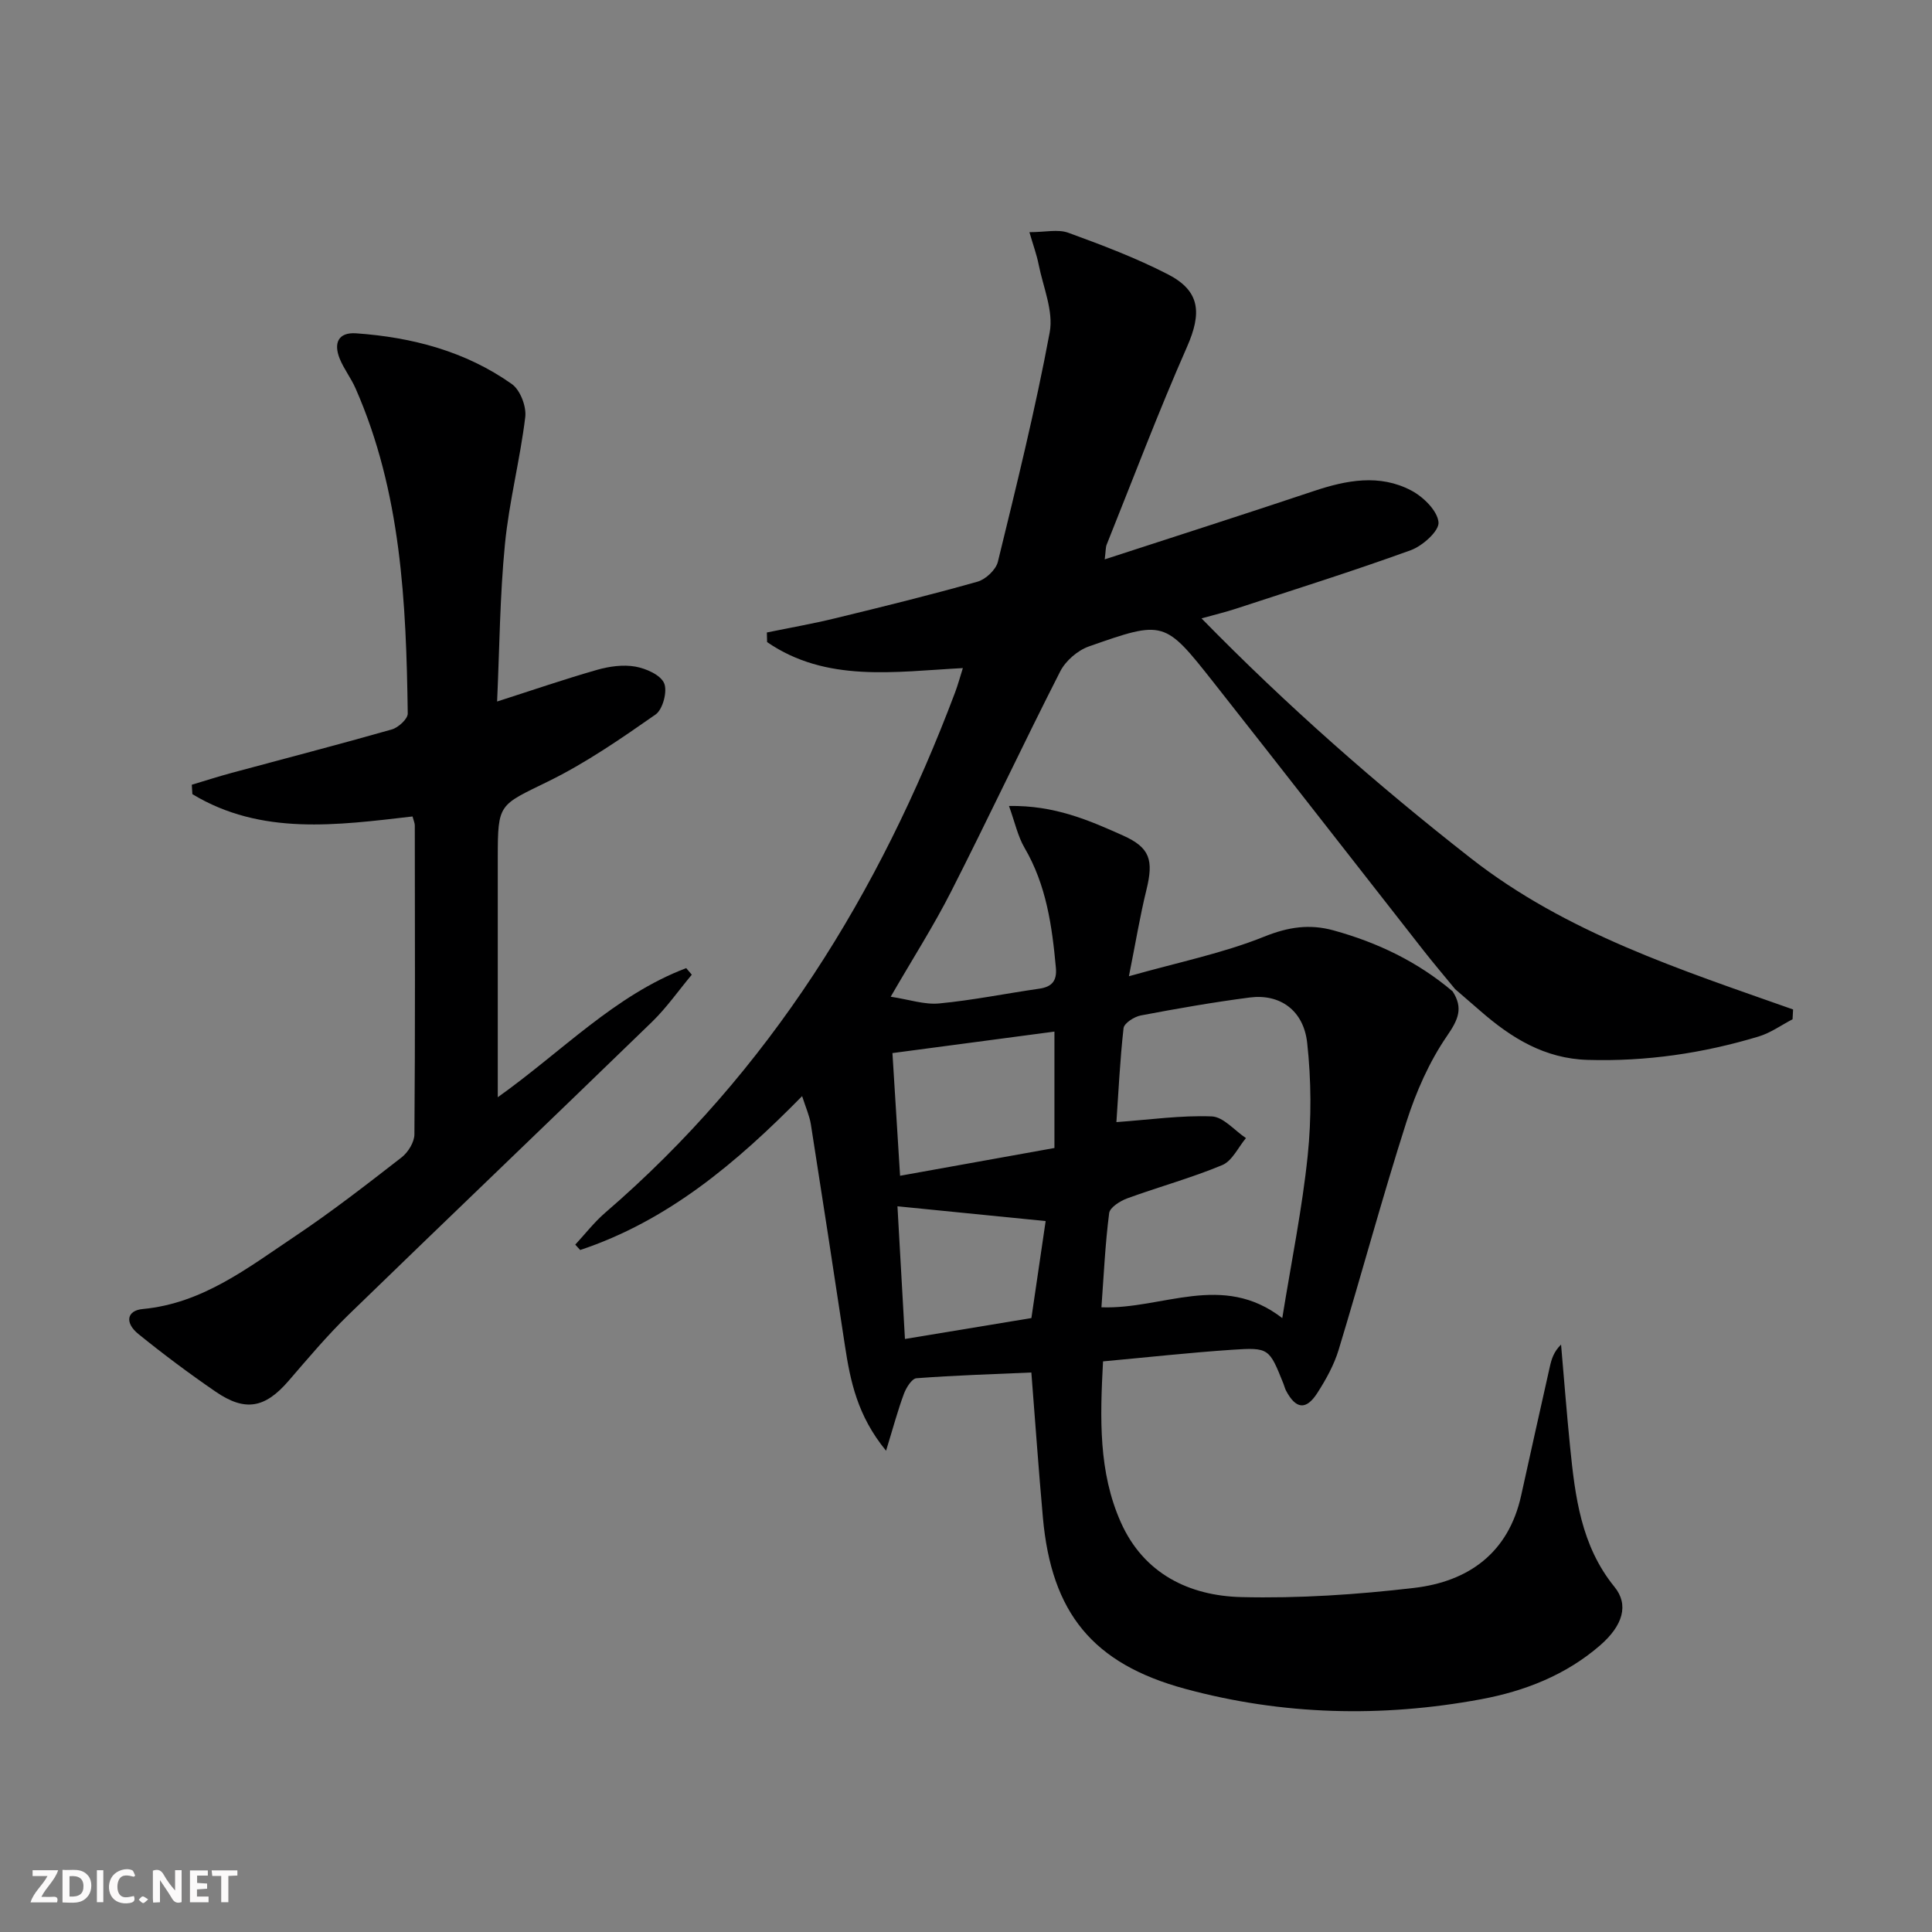 <svg enable-background="new 0 0 400 400" viewBox="0 0 400 400" xmlns="http://www.w3.org/2000/svg"><rect x="0" y="0" width="400" height="400" fill="#808080" stroke="none"/><g fill="#fbfafa"><path d="m37.59 393.81c-.92.31-1.52.05-2-.78-.7-1.2-1.52-2.34-2.47-3.78v4.59c-.55.03-.95.05-1.41.07-.03-.37-.06-.64-.06-.91 0-1.91 0-3.81 0-5.7 1.13-.41 1.77-.03 2.29.91.62 1.11 1.38 2.14 2.31 3.19v-4.2h1.35v6.61z"/><path d="m12.94 393.88v-6.75c1.9.19 3.93-.54 5.37 1.29.8 1.01.78 2.88.03 3.97-1.37 1.97-3.4 1.51-5.4 1.49m1.45-1.22c2.04.12 2.92-.58 2.89-2.21-.03-1.51-.98-2.19-2.89-2z"/><path d="m11.81 393.87h-5.49c.68-2.18 2.47-3.48 3.51-5.45h-3.08v-1.21h5.29c-.71 2.13-2.44 3.48-3.47 5.51.86 0 1.63.04 2.39-.01.79-.05 1.14.21.85 1.16"/><path d="m39.33 393.86v-6.61h3.7v1.07h-2.22v1.52c.68.04 1.34.09 2.07.13v1.07c-.72.05-1.38.09-2.1.14v1.48h2.4v1.19h-3.85z"/><path d="m27.71 388.56c-1.15-.3-2.46-.61-3.1.64-.37.73-.41 1.93-.06 2.67.63 1.35 1.99.93 3.17.68.35.94-.01 1.32-.93 1.46-1.62.25-3.05-.27-3.76-1.48-.73-1.25-.6-3.03.31-4.17.88-1.11 2.71-1.7 4-1.16.32.13.44.74.65 1.12-.1.08-.19.16-.28.24"/><path d="m49.15 387.24v1.07c-.59.02-1.17.05-1.87.08v5.44h-1.48v-5.44h-1.85c-.05-.4-.08-.73-.13-1.15z"/><path d="m20.06 387.21h1.33v6.62h-1.33z"/><path d="m30.68 393.25c-.49.38-.8.79-1.05.76-.32-.05-.6-.45-.9-.7.26-.24.51-.64.8-.67.29-.04.62.3 1.15.61"/></g><path d="m300.75 205.25c2.22 3.44 1.2 5.81-1.16 9.23-3.67 5.34-6.41 11.57-8.4 17.79-5 15.63-9.27 31.49-14.04 47.2-.95 3.13-2.61 6.12-4.39 8.9-2.34 3.66-4.47 3.4-6.51-.47-.23-.44-.33-.94-.52-1.4-2.96-7.37-2.97-7.56-10.71-7.04-8.76.59-17.49 1.56-26.65 2.4-.62 11.75-.97 22.89 3.7 33.35 4.73 10.59 14.11 15.18 24.92 15.45 11.91.29 23.93-.51 35.78-1.9 11.26-1.32 19.55-7.23 22.17-19.14 1.96-8.89 3.94-17.78 5.94-26.67.35-1.56.81-3.1 2.32-4.57.62 7.06 1.16 14.13 1.87 21.17 1.04 10.29 2.26 20.48 9.2 29.01 3.01 3.7 1.74 7.98-2.97 12.08-7.11 6.17-15.65 9.5-24.71 11.18-20.53 3.8-41.04 3.31-61.23-2.17-19.12-5.19-27.67-15.7-29.44-35.46-.89-9.89-1.58-19.8-2.39-30.03-7.94.35-15.88.59-23.78 1.19-.97.07-2.14 1.97-2.61 3.24-1.28 3.45-2.23 7.02-3.69 11.77-5.97-7.27-7.41-14.48-8.53-21.84-2.31-15.26-4.64-30.51-7.04-45.75-.28-1.75-1.04-3.42-1.81-5.83-13.64 13.88-27.84 25.83-45.95 31.86-.34-.37-.68-.74-1.02-1.11 2.05-2.21 3.92-4.64 6.19-6.6 34.01-29.29 56.78-66.12 72.45-107.73.58-1.53 1-3.12 1.61-5.04-14.16.75-28.24 3.05-40.53-5.38-.02-.66-.03-1.33-.05-1.99 4.75-.98 9.53-1.81 14.23-2.96 9.83-2.39 19.65-4.81 29.38-7.56 1.7-.48 3.81-2.46 4.22-4.12 3.85-15.77 7.76-31.55 10.73-47.5.82-4.39-1.36-9.37-2.29-14.05-.4-2.03-1.13-4-1.91-6.69 3.28 0 5.92-.66 8.05.12 7 2.55 14.02 5.21 20.63 8.61 6.72 3.46 7.02 8.02 3.95 15.01-5.94 13.48-11.15 27.28-16.64 40.96-.22.55-.17 1.21-.4 3.04 14.95-4.87 29.12-9.4 43.22-14.12 6.8-2.28 13.67-3.61 20.26-.13 2.48 1.31 5.4 4.17 5.63 6.57.17 1.78-3.31 4.91-5.76 5.79-12 4.35-24.19 8.17-36.32 12.15-2.03.66-4.11 1.16-6.99 1.96 17.76 18.15 36.26 34.4 55.75 49.65 19.83 15.52 43.41 23.07 66.73 31.32-.04.68-.07 1.35-.11 2.03-2.33 1.21-4.53 2.81-7 3.56-11.53 3.48-23.3 5.21-35.41 4.85-8.92-.26-15.8-4.53-22.19-10.1-1.75-1.52-3.51-3.03-5.26-4.55-2.2-2.69-4.46-5.33-6.6-8.07-14.48-18.47-28.88-37-43.41-55.43-10.15-12.86-10.27-12.92-25.82-7.45-2.33.82-4.81 2.97-5.93 5.16-7.7 15.11-14.91 30.48-22.6 45.6-3.59 7.07-7.89 13.78-12.5 21.76 3.83.58 7.01 1.69 10.06 1.39 6.93-.66 13.78-2.06 20.68-3.05 2.65-.38 3.7-1.63 3.46-4.33-.79-8.64-1.97-17.11-6.48-24.82-1.4-2.39-1.99-5.24-3.23-8.68 9.41-.17 16.54 2.95 23.6 6.11 5.61 2.51 6.37 5.09 4.85 11.28-1.32 5.36-2.21 10.82-3.62 17.86 10.36-2.93 19.5-4.77 28.01-8.2 5-2.01 9.4-2.66 14.36-1.29 9.09 2.5 17.42 6.49 24.65 12.62zm-69.61 27.07c6.96-.5 13.37-1.43 19.74-1.18 2.42.1 4.72 2.92 7.08 4.49-1.61 1.92-2.85 4.73-4.91 5.59-6.4 2.67-13.14 4.5-19.67 6.89-1.47.54-3.59 1.87-3.74 3.05-.82 6.37-1.11 12.8-1.6 19.5 12.66.48 25.01-7.38 37.44 2.24 1.92-11.88 4.14-22.73 5.27-33.69.79-7.69.73-15.59-.11-23.28-.74-6.79-5.67-10.21-11.89-9.41-7.56.98-15.08 2.3-22.57 3.72-1.36.26-3.44 1.6-3.56 2.63-.74 6.55-1.04 13.15-1.48 19.45zm-44.79 11.11c10.8-1.94 21.28-3.83 31.96-5.75 0-8 0-15.57 0-24.1-11.35 1.51-22.32 2.96-33.54 4.45.55 8.85 1.05 16.75 1.58 25.4zm27.19 29.46c1.08-7.32 2.05-13.92 2.95-20.08-10.12-1.01-20.09-2-30.68-3.06.49 8.76 1 17.78 1.55 27.47 9.15-1.51 17.58-2.91 26.18-4.33z" fill="#000001"/><path d="m102.92 145.24c7.24-2.32 13.95-4.63 20.75-6.57 2.5-.71 5.35-1.1 7.86-.66 2.21.39 5.22 1.71 5.97 3.44.72 1.67-.27 5.43-1.77 6.48-7.17 5.01-14.46 10.05-22.29 13.88-10.14 4.97-10.38 4.48-10.38 15.71v43.97 5.68c13.32-9.48 24.23-21.13 39.01-26.73.39.45.77.9 1.16 1.36-2.73 3.26-5.19 6.8-8.22 9.75-20.9 20.28-41.97 40.39-62.87 60.68-4.4 4.28-8.38 9.01-12.4 13.67-4.85 5.62-8.95 6.45-15.1 2.23-5.48-3.76-10.82-7.75-15.98-11.93-2.89-2.34-2.41-4.87.88-5.18 12.42-1.16 21.81-8.56 31.56-15.08 7.59-5.08 14.83-10.71 22.05-16.32 1.35-1.05 2.64-3.15 2.65-4.77.17-21.32.1-42.64.08-63.96 0-.47-.23-.93-.47-1.85-15.58 1.8-31.32 4.01-45.58-4.62-.04-.65-.08-1.3-.12-1.95 2.76-.82 5.5-1.71 8.28-2.46 11.05-2.99 22.13-5.85 33.14-8.99 1.35-.39 3.31-2.18 3.29-3.3-.32-22.96-1.35-45.85-10.82-67.34-.93-2.12-2.42-4.01-3.28-6.15-1.26-3.15-.34-5.48 3.42-5.22 11.6.82 22.65 3.72 32.24 10.51 1.73 1.23 3.03 4.63 2.77 6.82-1.07 8.83-3.35 17.52-4.21 26.36-1.05 10.7-1.12 21.52-1.62 32.54z" fill="#000001"/></svg>